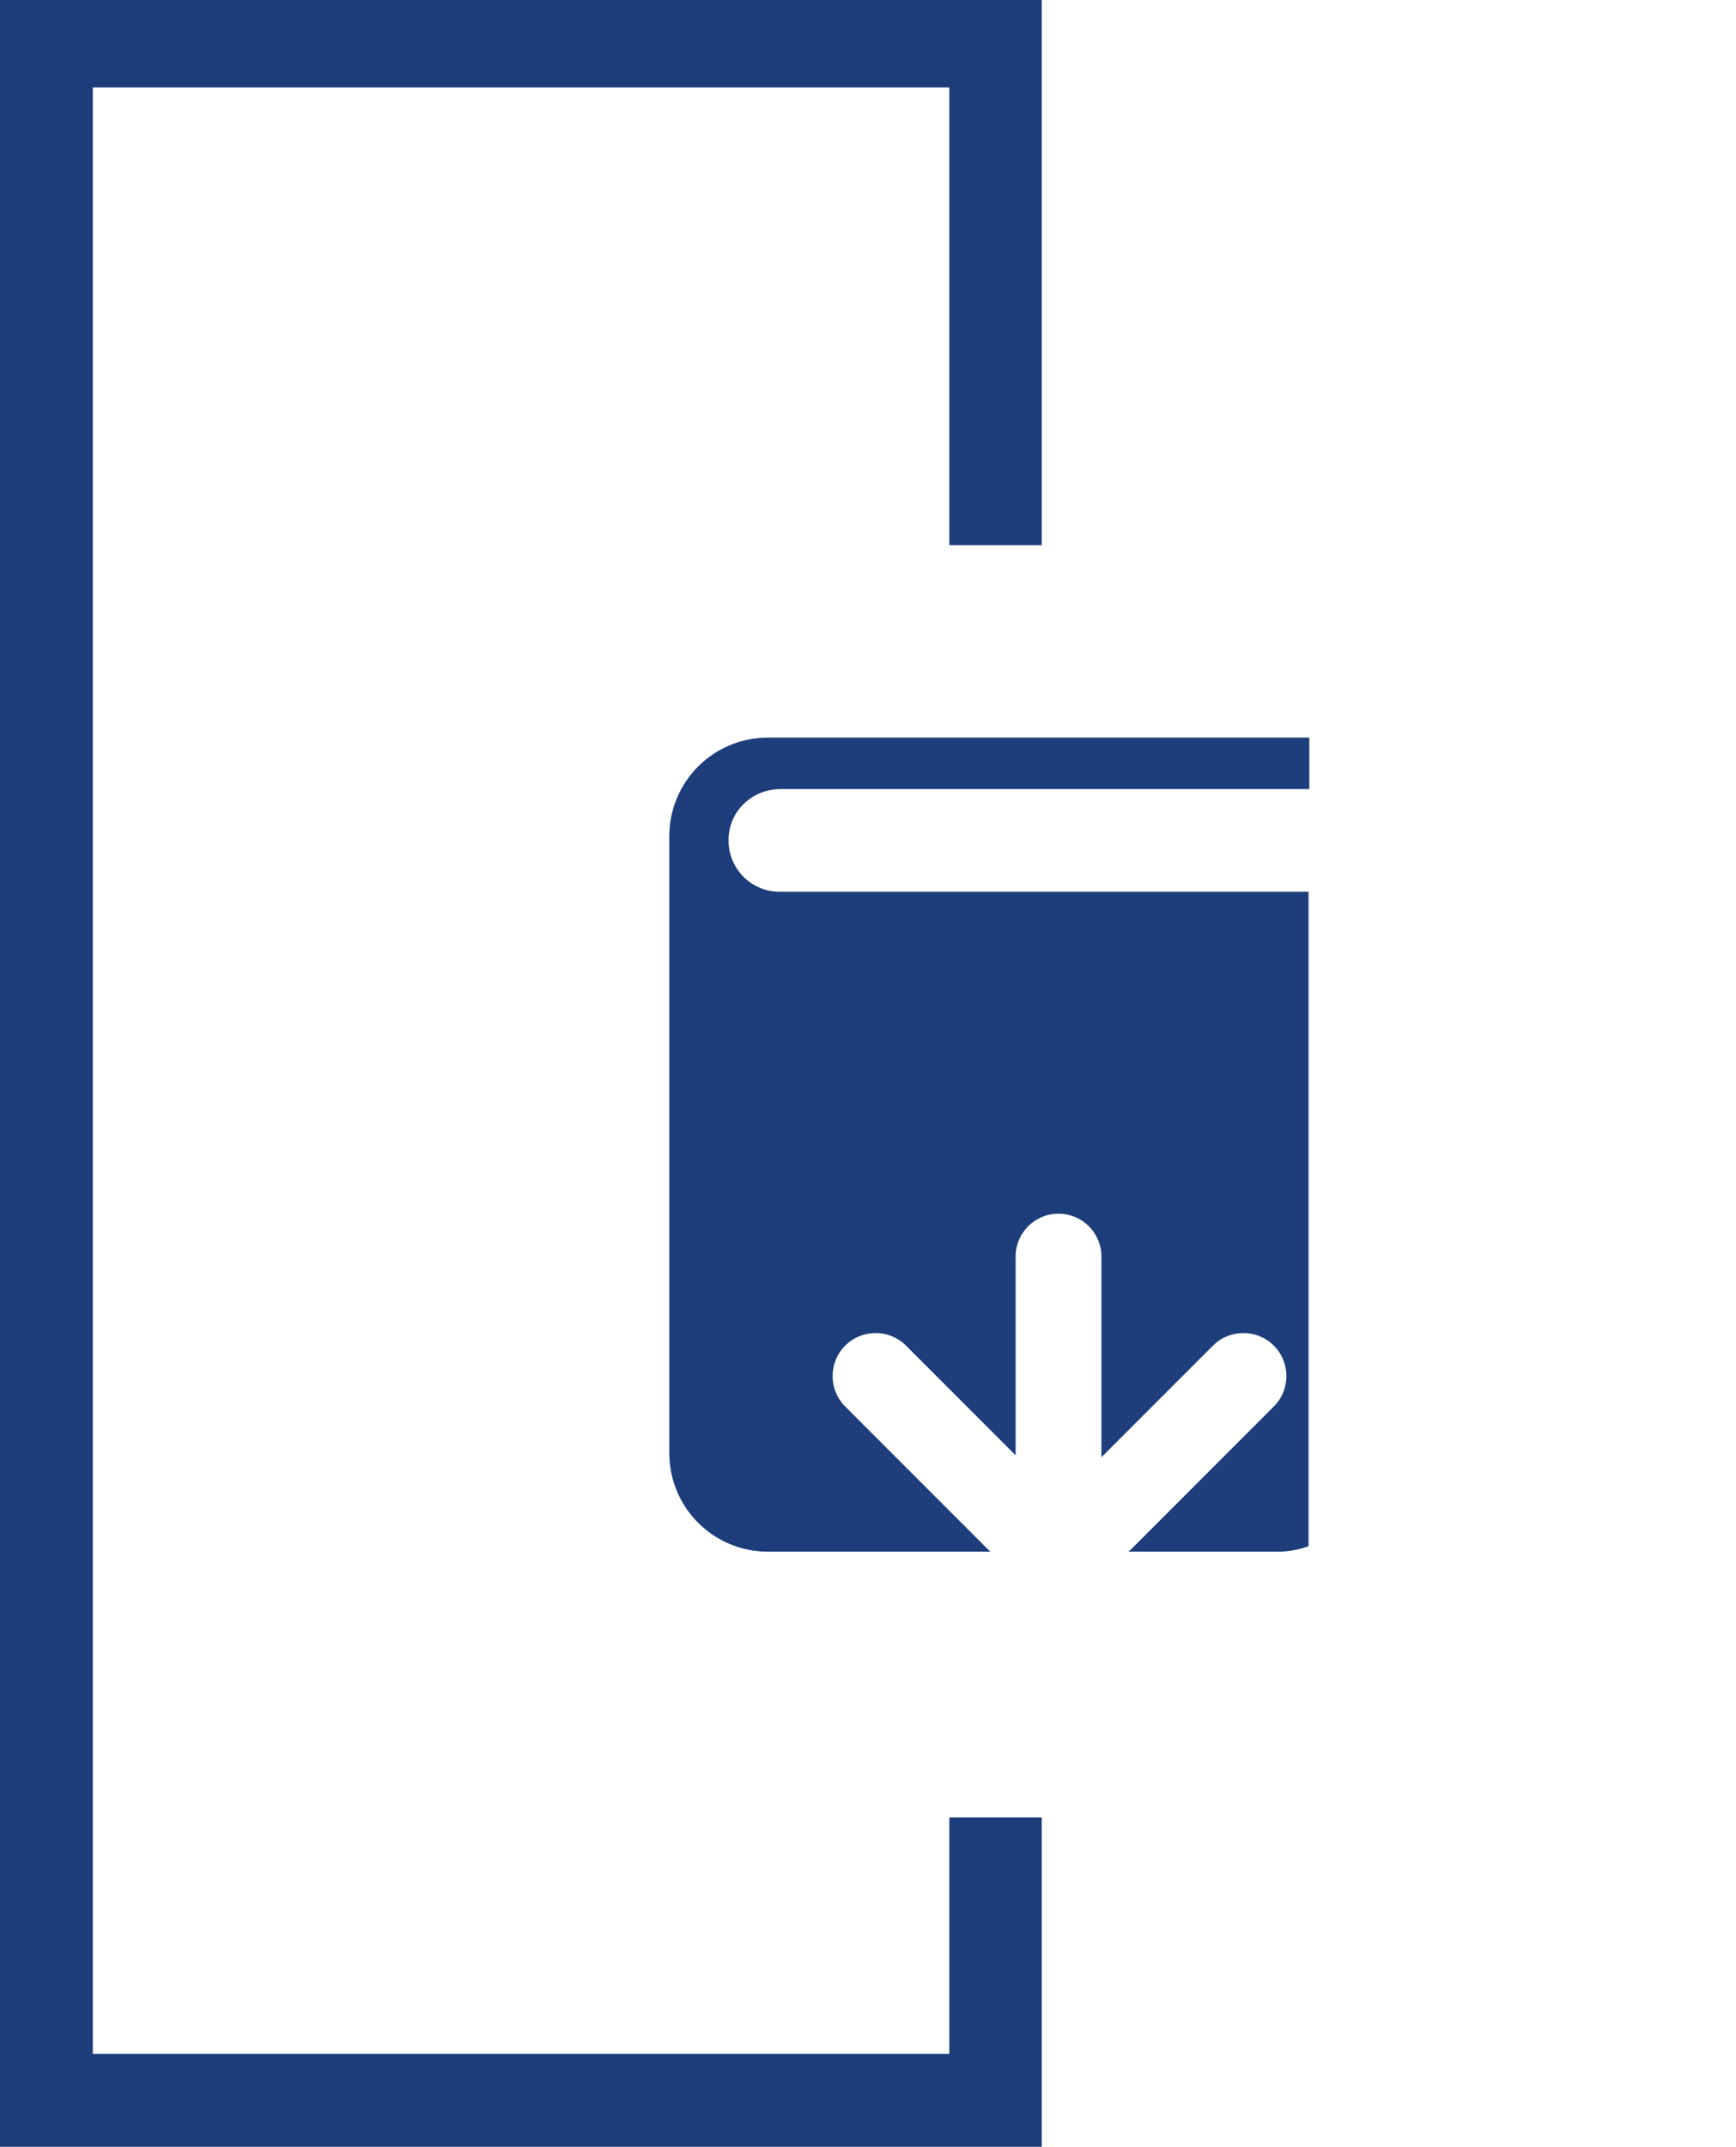 <?xml version="1.0" encoding="utf-8"?>
<!-- Generator: Adobe Illustrator 22.1.0, SVG Export Plug-In . SVG Version: 6.00 Build 0)  -->
<svg version="1.1" id="Layer_1" xmlns="http://www.w3.org/2000/svg" xmlns:xlink="http://www.w3.org/1999/xlink" x="0px" y="0px"
	 viewBox="0 0 445.1 550.1" style="enable-background:new 0 0 445.1 550.1;" xml:space="preserve">
<style type="text/css">
	.st0{fill:#1D3D7B;}
</style>
<title>Icons</title>
<polygon class="st0" points="243.4,465.7 243.4,526.3 23.8,526.3 23.8,22.4 243.4,22.4 243.4,139.7 267.1,139.7 267.1,-1.4 0,-1.4 
	0,550.1 267.1,550.1 267.1,465.7 "/>
<path class="st0" d="M199.9,202.2h135.8v-13.2H196.9c-14,0-25.3,11.3-25.3,25.3c0,0,0,0,0,0v158c0,14,11.3,25.3,25.3,25.3h0H254
	c-0.2-0.1-0.3-0.2-0.5-0.4l-36.8-36.8c-4.3-4.3-4.3-11.3,0-15.6c4.3-4.3,11.3-4.3,15.6,0l28.1,28.1v-50.9c0-6.1,4.9-11,11-11
	s11,4.9,11,11v51.4l28.6-28.6c4.3-4.3,11.3-4.3,15.6,0c4.3,4.3,4.3,11.3,0,15.6l0,0l-36.8,36.8c-0.1,0.1-0.3,0.2-0.5,0.4h38.3
	c2.7,0,5.4-0.5,7.9-1.4V228.5H199.9c-7.3,0-13.1-5.9-13.1-13.1C186.7,208.1,192.6,202.3,199.9,202.2
	C199.9,202.2,199.9,202.2,199.9,202.2z"/>
</svg>
